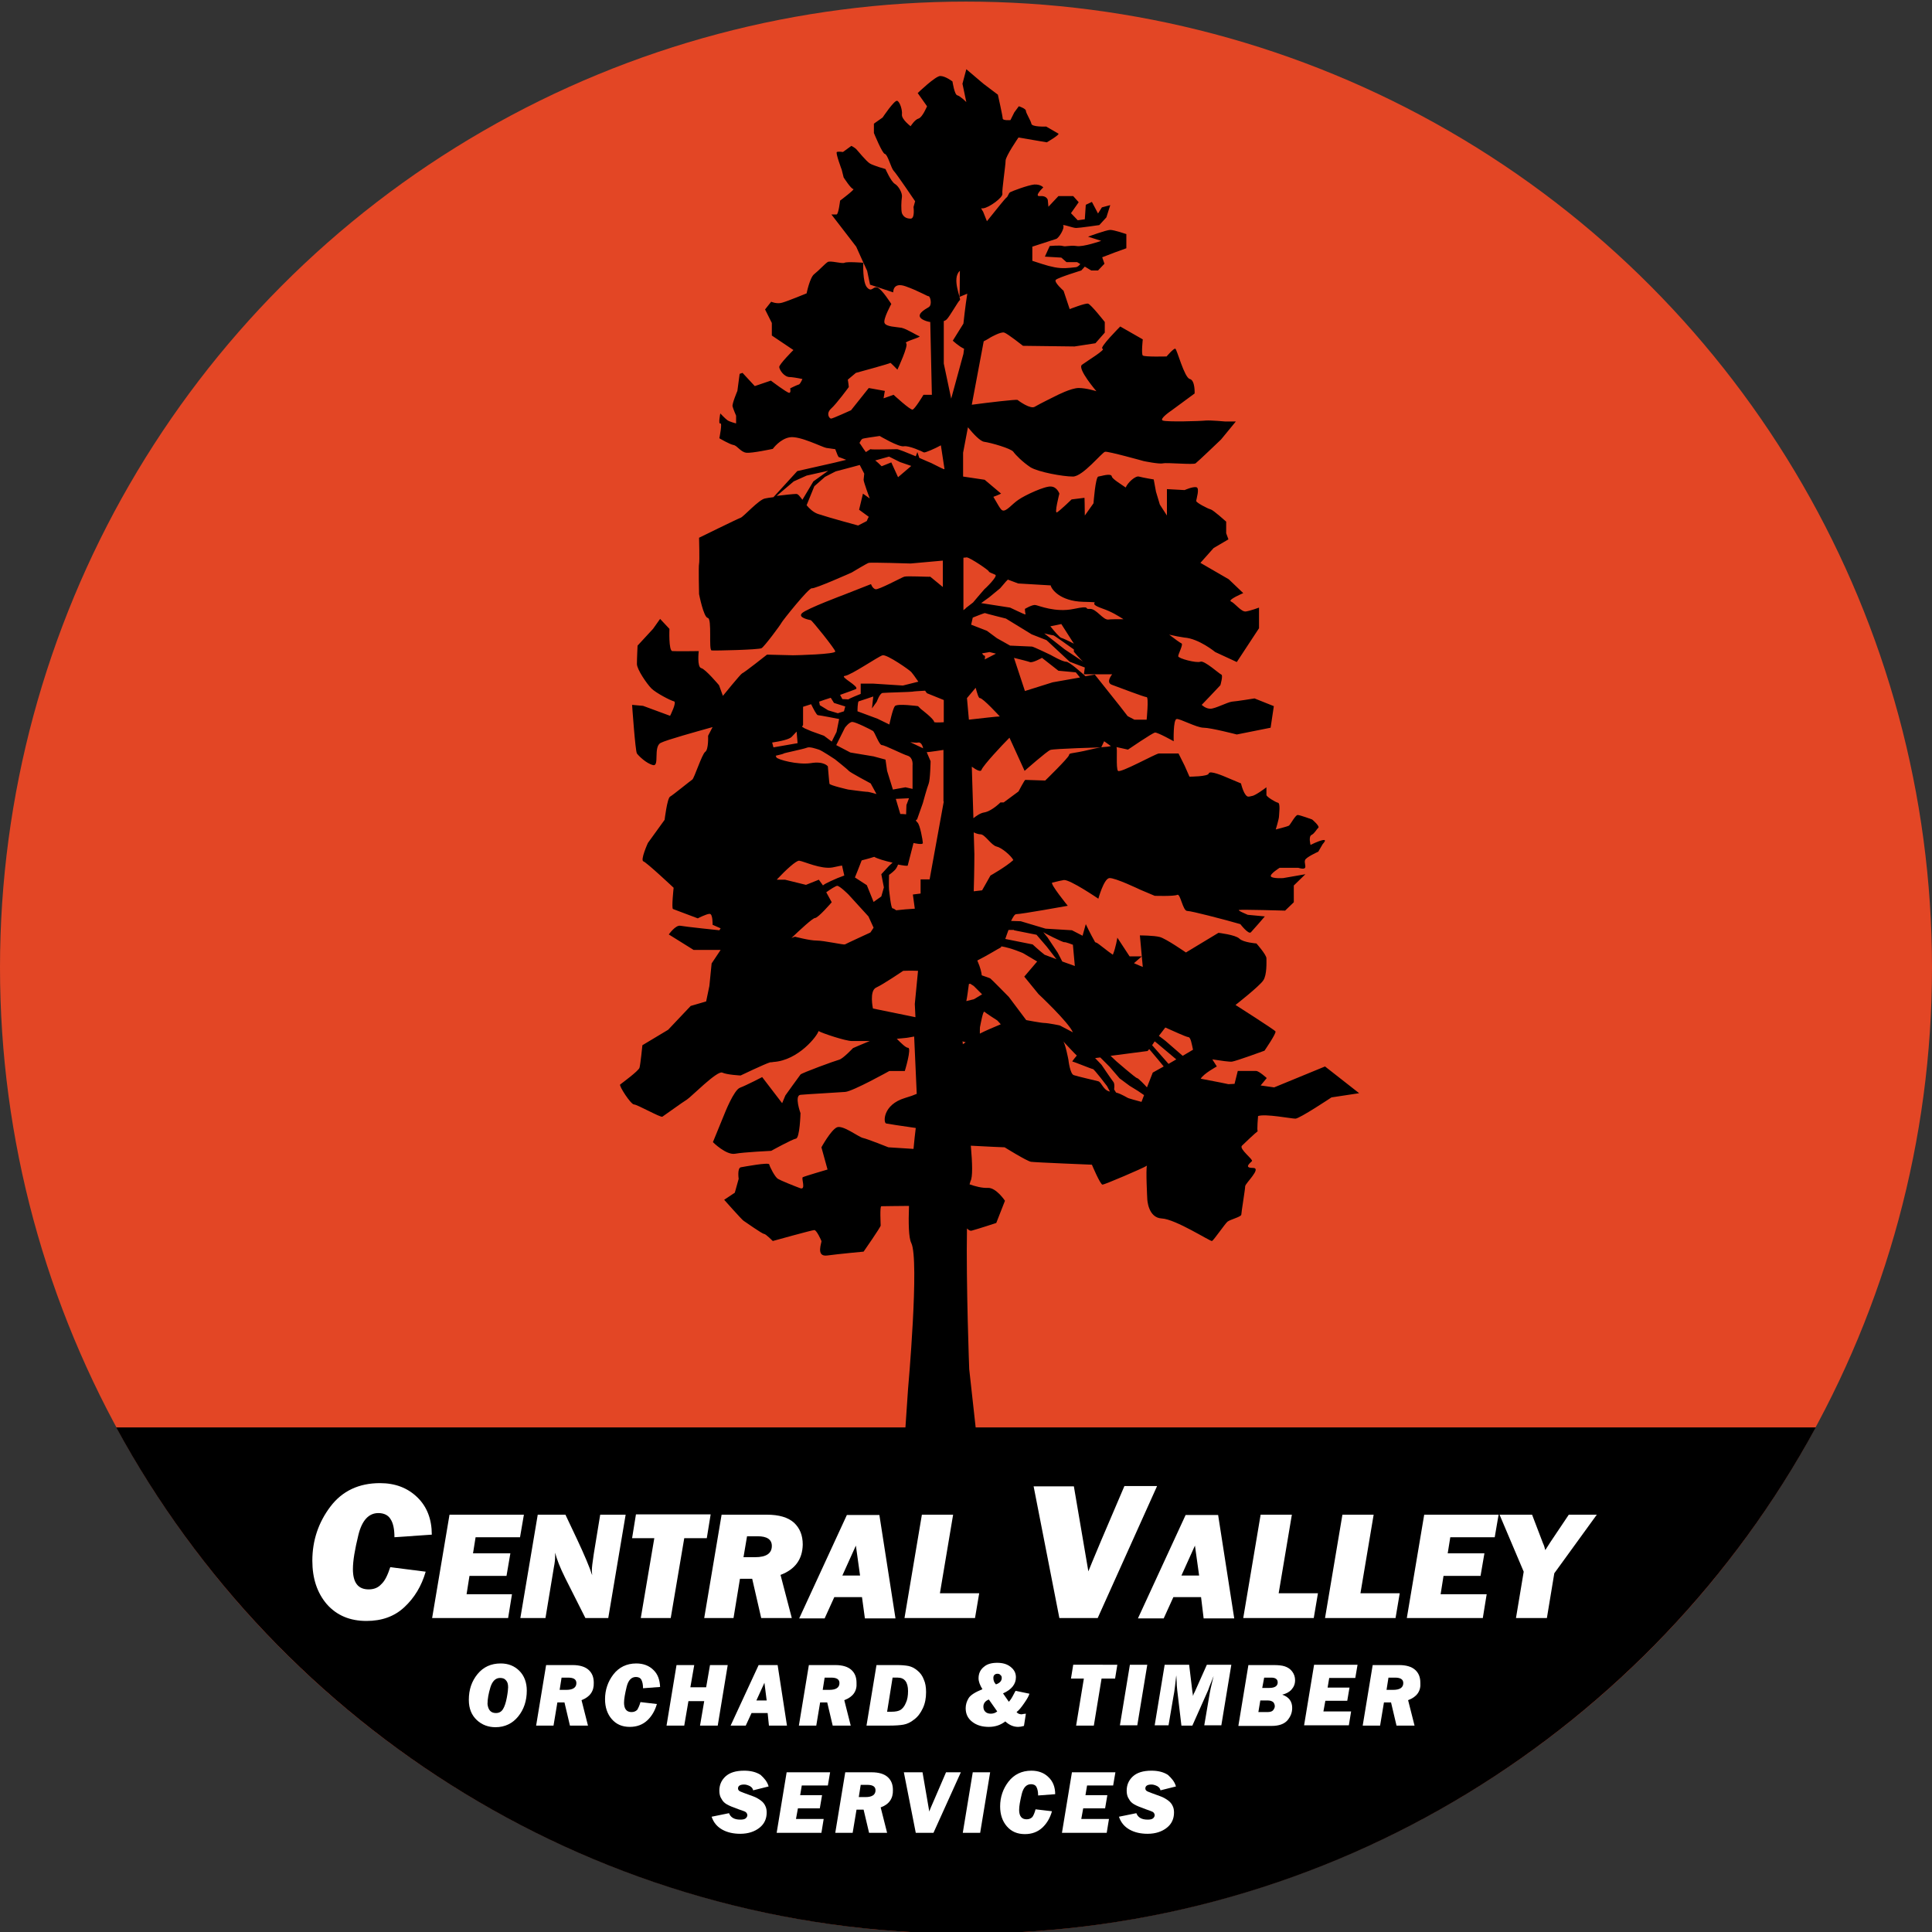 <?xml version="1.0" encoding="UTF-8"?> <svg xmlns="http://www.w3.org/2000/svg" xmlns:xlink="http://www.w3.org/1999/xlink" version="1.1" id="Layer_1" x="0px" y="0px" viewBox="0 0 600 600" style="enable-background:new 0 0 600 600;" xml:space="preserve"><rect x="0" y="0" width="600" height="600" fill="#333333" stroke="none"/> <style type="text/css"> .st0{fill:#E34625;} .st1{fill:#FFFFFF;} </style> <g> <circle class="st0" cx="300" cy="300.5" r="300"></circle> <g> <path class="st0" d="M391.4,350.9C391.4,350.9,391.4,350.9,391.4,350.9C391.5,350.8,391.5,350.8,391.4,350.9z"></path> <path d="M411.5,331.2l-15.8,6.5l-4.2-0.6l1.9-2.3c0,0-2.4-2.2-3.3-2.2c-0.9,0-5.7,0-5.7,0s-0.5,2-1,4c-0.6,0-1.2,0.1-1.9,0.1 l-2.4-0.5l-6.2-1.2c0.9-1.6,5-3.8,5-3.8l-1.4-2.2c2.6,0.4,5.4,0.8,6.1,0.7c1.4-0.2,10.1-3.4,10.1-3.4s3.8-5.5,3.4-6 c-0.3-0.5-12.4-8.2-12.4-8.2s7.4-5.8,8.6-7.6c1.2-1.7,1-5.8,1-6.9s-3.1-4.6-3.1-4.6s-4.1-0.3-5.3-1.5c-1.2-1.2-6.5-1.8-6.5-1.8 l-10.1,6.1c0,0-6.2-4.3-8.1-4.8c-1.9-0.5-6.2-0.5-6.2-0.5l0.9,9.8l-2.6-1.1l-0.1-0.1l2.4-2.1c0,0-1.8,0-3.8,0l-3.8-5.8 c0,0-0.5,3.2-1.4,5.3c-1.4-0.9-4.5-3.5-5-3.7c-0.1,0-0.2-0.1-0.5-0.2c-1.6-2.8-2.9-5.6-2.9-5.6l-1,3.6c-1.7-0.9-3.3-1.7-3.3-1.7 l-8.2-0.5l-7.7-2.3l-3-0.1c0.6-1.2,1.1-2.1,1.6-2.1c1.6,0,16-2.6,16-2.6s-5.7-7-4.8-7.2c1.6-0.4,3-0.7,3.6-0.8 c1.9-0.2,10.7,5.8,10.7,5.8s1.7-6.2,3.4-6.4c1.7-0.2,9.6,3.6,9.6,3.6l4.5,1.9c0,0,6,0.2,7-0.3c1-0.5,1.7,5,3.1,5 s12.2,2.9,12.2,2.9l4.3,1.2c0,0,2.6,3.4,3.3,2.5c0.7-0.8,2.4-2.7,2.4-2.7l1.9-2.2l-5.3-0.5c0,0-3.4-1.4-2.7-1.5 c0.7-0.2,14.3,0.2,14.3,0.2l2.7-2.6V275l3.6-3.5l-6.9,1.2c0,0-3.3,0.2-3.8-0.5c-0.5-0.7,2.7-2.7,2.7-2.7h5.8c0,0,1.7,0.6,2.1,0 c0.3-0.6-0.3-1.6,0-2.4c0.3-0.9,4.1-2.6,4.1-2.6l1.4-2.4c0,0,1.5-1.5,0-1.2c-1.5,0.3-3.8,1.5-3.8,1.5s-0.7-2.6,0.3-3.1 c1-0.5,1.5-1.7,2.1-2.2s-1.9-2.6-1.9-2.6s-3.8-1.4-4.5-1.4c-0.7,0-2.2,2.9-2.7,3.3c-0.5,0.3-4.1,1.2-4.1,1.2s1-3.3,1-4 c0-0.7,0.5-4.1-0.3-4.3c-0.9-0.2-3.6-1.9-3.6-2.4c0-0.5,0-2.4,0-2.4s-3.4,2.6-4.5,2.7c-1,0.2,0.3,0-1,0.2 c-1.4,0.2-2.4-4.1-2.4-4.1l-5-2.1c0,0-4.8-2.1-5-1c-0.2,1-6,1-6,1l-1.5-3.4L366,234c-0.4,0-0.9,0-1.5,0c-5.5,0-3.8,0-4.6,0 c-0.9,0-12,6.2-12.7,5.4c-0.7-0.8-0.1-7.3-0.5-7.4l3.6,0.8c0,0,7.6-5.2,8.4-5.3s5.8,2.7,5.8,2.7s-0.2-6.7,0.9-6.9 c1-0.2,6.2,2.7,8.4,2.7c2.2,0,10.3,2.1,10.3,2.1l10.5-2.1l1-6.7l-6-2.4c0,0-5.5,0.9-7,1c-1.5,0.2-5.2,2.2-6.7,2.2 s-2.7-1.2-2.7-1.2l2.4-2.5l3.4-3.6c0,0,0.9-3.1,0.3-3.3s-5.3-4.5-6.5-4c-1.2,0.5-6.9-1-6.9-1.7c0-0.7,1.7-3.8,1-4 c-0.3-0.1-2-1.3-3.8-2.7c1.7,0.4,3.3,0.7,4.7,0.9c4.5,0.3,9.6,4.5,9.6,4.5l6.7,3.1l6.9-10.5v-6.4c0,0-2.7,1-4.1,1.2 c-1.4,0.2-3.4-2.6-4.6-3.1c-1.2-0.5,3.8-2.6,3.8-2.6l-4.5-4.3l-8.8-5.1l4.1-4.6l4.6-2.7l-0.7-1.9v-3.6c0,0-4-3.6-4.8-3.8 c-0.9-0.2-4.5-2.1-4.5-2.6c0-0.6,1.2-4.1,0-4.3c-1.2-0.2-3.6,0.9-3.6,0.9l-5.5-0.3v8.2l-2.2-3.4l-1.2-4l-0.7-3.8 c0,0-3.1-0.5-4.6-0.9c-1.1-0.3-3.5,1.9-4.1,3.4c-1.6-1.1-4.2-2.7-4.3-3.4c-0.2-1.2-3.3-0.1-4.2,0c-0.9,0.1-1.5,8.3-1.5,8.3 l-2.7,3.8c0-2.7-0.1-5.5-0.1-5.5l-4,0.5c0,0-3.4,3.3-4.5,4c-1,0.7,0.7-5.8,0.7-5.8s-0.7-2.1-2.6-2.2c-1.9-0.2-8.1,2.7-10.1,4.1 c-2.1,1.4-3.8,3.8-5,3.3c-0.6-0.2-1.6-2.2-2.8-4.2c1.4-0.5,2.4-1,2.4-1l-5.1-4.3l-6.7-1v-7.4l1.5-7.9c1.7,2.1,3.8,4.3,5,4.5 c2.2,0.3,8.4,2.1,9.1,3.1c0.7,1,2.9,3.2,5.3,4.8c2.4,1.5,10.1,2.9,13.2,2.9c3.1,0,9.1-7.6,10-7.7c0.9-0.2,12,2.9,12,2.9 s4.8,1,6,0.7c1.2-0.3,9.4,0.5,10.1,0c0.7-0.5,7.9-7.4,7.9-7.4l4.6-5.6h-3.3c0,0-4.3-0.4-6-0.3c-1.7,0.2-12.2,0.5-13.4,0 c-1.2-0.5,2.7-3.1,2.7-3.1l7.2-5.3c0,0,0.2-4.1-1.5-4.5s-4-9.3-4.5-9.4c-0.5-0.2-2.7,2.4-2.7,2.4s-6.9,0.2-7.4-0.3 c-0.5-0.5,0-5,0-5l-7-4c0,0-6.7,6.7-5.5,6.9c1.2,0.2-4.8,3.8-6.4,5c-1.5,1.2,4.5,8.2,4.5,8.2s-3.1-1-5.5-1c-2.4,0-7,2.4-7,2.4 s-5.3,2.6-6.6,3.4c-1.3,0.9-4.9-1.7-5.4-2.1c-0.4-0.2-9,0.8-14.2,1.5l3.7-19.7l0,0c1.2-0.6,2.1-1.2,2.1-1.2s3.3-1.9,4.3-1.5 c1,0.3,5.8,4.1,5.8,4.1l16,0.2l6.5-1l2.9-3.3V100c0,0-4.3-5.5-5.2-5.7c-0.9-0.2-5.7,1.7-5.7,1.7l-1.9-5.7c0,0-3.1-2.7-2.4-3.4 c0.7-0.7,7.9-2.9,7.9-2.9l1.1-1.2l2,1.2h2.1l2-2.1l-0.7-2l3.9-1.5l3.6-1.3v-4.4c0,0-3.8-1.3-5-1.3c-1.2,0-6.9,2.1-6.9,2.1l4.1,1.3 c0,0-5.7,2-7.7,1.6c-2.1-0.3-3.3,0.3-4.2,0c-0.9-0.3-4.1,0-4.1,0l-1.5,3.3l5.1,0.3l1.6,1.4h3.3l1,0.6c-0.4,0.5-0.9,1-1.6,1 c-1.9,0.2-3.8,0.5-6.4,0c-2.6-0.5-4.6-1.3-6.9-2v-4.4c0,0,6.5-2.1,7.4-2.4s2.7-3.4,2.2-4.1c-0.5-0.7,2.9,0.7,4,0.7 c1,0,7.2-0.9,7.2-0.9l2.2-2.4l1.2-3.8l-2.6,0.7l-1.2,1.9l-1.9-3.6l-1.9,0.9l-0.3,4.5l-2.2,0.3l-2.1-2.2l2.4-3.4l-1.7-1.9h-4.6 l-3.1,3.3l-0.2-2.1c0,0-0.3-1.4-2.4-1.2c-2.1,0.2,1-2.7,1-2.7s-0.8-1-2.8-0.9c-2,0.2-7,2.1-7.5,2.4c-0.5,0.3-0.7,1.5-1.2,1.7 c-0.2,0.1-2.9,3.4-6,7.3l-1.2-3c0,0-0.3-0.4-0.6-1c0.2,0,0.5,0,0.6,0c1.9-0.2,6.2-3.4,6-4.5c-0.2-1,1-8.9,1-10.3 c0-1.4,4-7.2,4-7.2l8.8,1.5c0,0,4.1-2.4,3.6-2.7c-0.5-0.3-3.8-2.2-3.8-2.2s-4.5,0.2-4.6-0.9c-0.2-1-1.7-3.3-1.7-4 s-2.2-1.4-2.2-1.4l-1.4,1.9l-1.2,2.4c0,0-2.4,0.2-2.4-0.5s-1.5-7.4-1.5-7.4l-4.5-3.4l-5.3-4.5l-1.2,4.5l1.2,5.7 c0,0-1.9-1.9-2.8-2.1c-0.9-0.2-1.5-4.3-1.5-4.3s-2.2-1.7-3.8-1.7c-1.5,0-7,5.3-7,5.3l2.9,4.1c0,0-1.4,3.4-2.6,3.8 c-1.2,0.3-2.5,2.4-2.5,2.4s-2.8-2.1-2.7-3.6c0.2-1.5-0.7-4.1-1.5-4.3c-0.9-0.2-4.5,5.2-4.5,5.2l-2.7,1.9v2.9c0,0,2.6,6.4,3.4,6.5 c0.9,0.2,1.9,4.3,2.7,5.2c0.9,0.9,6.7,9.5,6.7,9.5l-0.5,1.8c0,0,0.5,3.6-0.9,3.6c-1.5,0-2.3-0.7-2.7-1.7c-0.3-1-0.2-3.8,0-5 c0.2-1.2-1-3.4-2.2-4.1c-1.2-0.7-2.9-4.6-2.9-4.6s-3.6-1-4.8-1.7c-1.2-0.7-3.8-4-4.3-4.5s-1.5-1-1.5-1l-2.6,1.9c0,0-1.4-0.2-1.9,0 c-0.5,0.2,1.5,5.5,1.5,5.5l0.6,2.4c0,0,2.3,3.6,3,3.6c0.7,0-4.1,3.6-4.1,3.6s-0.5,4.3-1.1,4.3c-0.6,0-1.6,0-1.6,0l7.7,10l2.2,4.9 l1.2,2.6l0.9,4.3l7.2,2.4c0,0-0.2-3.3,3.8-1.9c4,1.4,6.7,3.1,7.2,3.1c0.5,0,1.2,2.7,0,3.4c-1.2,0.7-4.3,2.4-1.9,3.8 c0.7,0.4,1.6,0.7,2.4,0.8l0.5,22.6l0,0h-2.6c0,0-2.7,4.5-3.4,4.6c-0.7,0.2-5.9-4.6-5.9-4.6s-1.6,0.6-3.1,1.1 c0.2-1.3,0.4-2.3,0.4-2.3l-5-0.9l-5.5,6.9c0,0-5.7,2.6-6.2,2.6c-0.5,0-1.7-1.5,0-3.1c1.7-1.5,5.5-6.7,5.5-6.7s-0.1-1.2-0.3-2.3 l2.5-2.1c0,0,10.7-2.9,10.7-3.1s2.2,2.1,2.2,2.1s3.6-7.7,2.7-8.2c-0.9-0.5,5-1.9,4.1-2.2c-0.9-0.3-3.8-2.2-5.5-2.6 c-1.7-0.3-4.8-0.3-5.3-1.5c-0.5-1.2,2.1-5.9,2.1-5.9s-2.9-4.6-4.3-5.1c-1.4-0.5-1.7,1.6-3.2,0c-1.5-1.6-1.2-7.7-1.2-7.7 c0,0-5-0.4-5.8,0c-0.9,0.4-4.5-0.8-5.3-0.2c-0.9,0.6-2.7,2.6-4.1,3.7c-1.4,1-2.4,6-2.4,6s-5.8,2.4-7.6,2.9 c-1.7,0.5-3.4-0.3-3.4-0.3l-1.9,2.4l2.1,4.2v3.9l6.7,4.5c0,0-4.5,4.5-4.4,5.3c0.1,0.9,1.5,3.1,3.3,3.1c0.5,0,2,0.2,3.9,0.6 c-0.4,0.9-0.8,1.6-1.1,1.7c-0.7,0.2-2.7,1.2-2.7,1.2s0.3,1.4-0.3,1.4c-0.7,0-5.7-3.8-5.7-3.8l-5,1.7l-3.8-4.1l-0.9,0.3l-0.7,5.3 c0,0-1.7,4-1.5,4.8s1.1,2.9,1.1,2.9v2.4c0,0-2-0.5-2.7-1c-0.7-0.5-2.2-2.1-2.2-2.1s-0.7,3.4,0,3.1c0.7-0.3-0.3,4.6-0.3,4.6 s3.2,1.9,4.4,2.1c1.2,0.2,2.2,2.2,4,2.4c1.7,0.2,8.2-1.2,8.2-1.2s2.2-3.1,5.3-3.6c3.1-0.5,10.1,3.1,11.3,3.3 c0.8,0.1,2,0.3,2.8,0.4c0.5,1.3,0.9,2.5,1.2,2.5c0.2,0,1.1,0.4,2.2,0.8l-3.7,0.9l-11.5,2.6l-7.4,8.1c-1.1,0.1-2,0.3-2.6,0.4 c-1.9,0.3-6.7,5.7-7.6,6c-0.9,0.3-12.9,6.2-12.9,6.2s0.2,7.4,0,8.1c-0.2,0.7,0,9.4,0,9.4s1.4,7.2,2.7,7.4c1.4,0.2,0.2,10,1.2,10.1 s14.6-0.2,15.5-0.7c0.9-0.5,6-7.4,6.2-7.9s8.4-10.8,9.4-10.7c1,0.2,12.4-4.9,12.4-4.9s4.8-2.9,5.3-3c0.5-0.2,13,0.2,13,0.2 s5.3-0.5,10-0.9v6.1v2.1c-1.9-1.6-3.7-3-3.9-3.2c-0.5,0.1-7.3-0.3-8.1,0c-0.9,0.3-7.9,4.1-8.9,3.9c-1-0.3-1.4-1.6-1.4-1.6 l-8.4,3.3c0,0-11.5,4.3-13,5.7c-1.5,1.4,2.2,2.1,2.7,2.2c0.5,0.2,7.4,8.8,7.6,9.7c0.2,0.9-12.2,1.2-13.1,1.2s-8.1-0.2-8.1-0.2 s-7.2,5.7-7.7,5.8c-0.5,0.2-6,7-6,7l-1.2-3.3c0,0-4.2-5-5.5-5.3c-1.4-0.3-0.8-5.3-0.8-5.3s-7,0.1-8.2,0c-1.2-0.1-0.9-6.9-0.9-6.9 l-2.9-3.1l-2.2,3.1l-4.8,5.2c0,0-0.2,4-0.2,5.7c0,1.7,3.1,6.2,4.5,7.6c1.4,1.4,6,3.8,7,4s-1.2,4.5-1.2,4.5l-8.4-3.1l-3.4-0.3 c0,0,1,14.4,1.5,15.1c0.5,0.7,2.9,3.1,5,3.6c2.1,0.5,0-5.7,2.4-6.9c1.7-0.9,11.1-3.5,16.1-4.9c-0.7,1.4-1.4,2.7-1.4,2.7 s0.2,4.3-0.9,5c-1,0.7-3.4,8.2-4,8.6c-0.5,0.3-6,4.8-6.9,5.3c-0.9,0.5-1.7,7.2-1.7,7.2l-5.2,7.2c0,0-2.4,5.3-1.4,5.7 c1,0.3,9.4,8.2,9.4,8.2s-0.7,6.4-0.2,6.6c0.5,0.2,7.7,2.9,7.7,2.9s2.7-1.4,3.7-1.4s0.9,3.4,0.9,3.4s1.1,0.5,2.5,1.1l-0.4,0.6 c0,0-10.6-1.1-12.1-1.4c-1.5-0.3-3.6,2.7-3.6,2.7l7.7,4.8h8.4l-2.8,4.2l-0.7,7l-1,4.8l-4.8,1.4l-7,7.4l-8,4.8c0,0-0.6,6-0.9,7 c-0.3,1-5.5,4.8-6,5.2c-0.5,0.3,3.3,6.2,4.3,6.2c1,0,8.2,4.1,8.8,3.8c0.5-0.3,6.4-4.6,7.6-5.3c1.2-0.7,9.4-9.1,11-8.4 c1.5,0.7,5.7,0.9,5.7,0.9s7.5-3.6,9.2-4.1c0.3,0,0.6,0,1-0.1c7.8-0.5,13.7-8.2,14-9.6c1.2,0.7,8.4,3.1,10.4,3.1c1.6,0,4,0,5.5,0 c-2.7,1.1-5.2,2.2-5.2,2.2s-3.1,3.3-4.3,3.6c-1.2,0.3-11.6,4.1-12,4.6s-4.7,6.5-4.7,6.5l-1,2.4l-6.2-8.1c0,0-5,2.6-6.9,3.3 c-1.9,0.7-4.8,8.1-4.8,8.1l-3.6,8.8c0,0,4.1,4.1,6.9,3.6c2.7-0.5,11.2-0.9,11.2-0.9s6.5-3.6,7.7-3.8s1.4-7.9,1.4-7.9s-2-5.5,0-5.7 s11.5-0.7,13.9-0.9c2.4-0.2,13.7-6.5,13.7-6.5h4.8c0,0,2.2-7.2,1-7.2c-0.7,0-2.2-1.5-3.5-2.8c1.5-0.1,2.8-0.3,3.1-0.3 c0.2,0,1.1-0.2,2.3-0.4l0.8,17.8c-0.9,0.4-2,0.8-3.7,1.3c-6.9,2.1-6.7,7.7-5.8,7.9c0.4,0.1,4.9,0.8,9.2,1.4 c-0.2,1.8-0.5,4-0.7,6.5l-7.8-0.5c0,0-6.5-2.6-7.9-2.9c-1.4-0.3-6.2-4.1-8.1-3.3c-1.9,0.9-4.8,6.2-4.8,6.2l1.9,6.9 c0,0-7.2,2.1-7.7,2.4c-0.5,0.3,1.1,4.1-0.8,3.4s-6.1-2.4-6.9-2.9c-0.9-0.5-2.6-3.8-2.7-4.5c-0.2-0.7-7.6,0.7-8.8,0.9 c-1.2,0.2-0.7,3.6-0.7,3.6l-1.2,4.3l-3.3,2.2c0,0,5.5,6.2,6,6.5c0.5,0.3,5.8,4.1,6.4,4.1c0.5,0,2.7,2.2,2.7,2.2s12.2-3.4,12.9-3.4 s2.1,3.1,2.2,3.4c0.2,0.3-1.9,5,1.8,4.5c3.7-0.5,11.3-1.2,11.3-1.2s5.3-7.6,5.3-8.1s-0.3-6,0.2-6c0.4,0,6.1-0.1,8.6-0.1 c-0.2,5.4-0.1,9.9,0.7,11.5c2.6,5.2-1,45.4-1,45.4l-2.1,30.9l13.9,4.1l11.3-4.1l-4.1-37.1c0,0-1-26.3-0.7-43.7 c0.5,0.5,1,0.8,1.4,0.7c1.9-0.5,7.7-2.4,7.7-2.4l2.7-6.9c0,0-2.7-4.1-5.3-4c-1.8,0.1-4-0.5-5.7-1.1c0.1-0.4,0.2-0.7,0.3-1 c0.7-1.2,0.6-5.4,0.1-11c5.2,0.3,10.5,0.5,10.5,0.5s6.9,4.3,8.2,4.5c1.4,0.2,18.9,0.9,18.9,0.9s2.6,6.2,3.3,6.2 c0.6,0,12.6-5.1,13.8-5.9c-0.4,1.1,0.1,10.4,0.1,10.4s0.2,5.8,4.5,6c4.3,0.2,15.1,7.2,15.6,7c0.5-0.2,4-5.3,4.8-6 c0.9-0.7,4.3-1.5,4.3-2.2c0-0.7,1.2-7.9,1.2-8.8c0-0.9,5.3-5.7,2.4-5.7c-2.9,0-0.9-1.5-0.3-2.1c0.5-0.5-4.1-3.8-3.1-4.8 c0.9-0.9,4.2-4,4.9-4.5c-0.3-0.2,0.1-4.7,0.1-4.7c2.2-0.8,10.3,0.8,11.6,0.8c1.3,0,11.2-6.6,11.2-6.6l8.6-1.3L411.5,331.2z M262.4,209.9c1.9-0.2,10.3-6,11.7-6.4c1.4-0.3,8.4,4.6,8.9,5.2c0.2,0.2,1.2,1.5,2.2,3l-4.8,1.2l-9.3-0.6h-3.8v3.2 c0,0-3.8,1.5-3.8,1.7c-0.4,0-1.9-0.1-1.9-0.1l-0.7-1.3c2.5-0.9,4.5-1.6,4.9-1.8C267.1,213.2,260.5,210.1,262.4,209.9z M283.4,237.7v7.3l-2.2-0.5l-3.9,0.7l-1.8-5.8l-0.5-3.5l-3.7-1l-7.2-1.2l-4.4-2.3l2.7-5.4c0,0,1.3-1.8,2.3-1.8 c1,0,5.8,2.4,6.4,2.8c0.6,0.4,1.9,4.4,2.8,4.4c0.9,0,6.3,2.8,8,3.3C283.7,235.3,283.4,237.7,283.4,237.7z M282.7,230.5 c1.1,0.1,2,0.2,2.4,0.1c0.9-0.2,1.4,0.9,1.6,1.8L282.7,230.5z M282.3,247.9l-0.8,2.1l-0.1,2.9c-0.5-0.1-1.1-0.1-1.8-0.1l-1.4-4.7 L282.3,247.9z M274.5,275.6l-0.8,2.8l-2.4,1.7l-2.1-5.2l-3.7-2.4c0,0,1.4-3.4,2.1-5.3c1.6-0.4,3-0.8,3.9-1.1 c0.8,0.5,3.3,1.3,5.7,1.8v0l-1.1,1l-2.4,2.6L274.5,275.6z M258,216.7l1,1.6l3.5,1.1l-0.4,1.5l-1.9,0.6l-3-0.9l-2.6-1.6l-0.2-1.1 C255.5,217.5,256.7,217.1,258,216.7z M249.4,225.2v-5.7c0,0,1-0.3,2.5-0.8c0.7,1.4,1.7,3.4,2.1,3.4c0.5,0,6.6,1.2,6.6,1.2l-0.8,4 l-1.5,3l-2.4-1.8l-3.9-1.4l-2.1-0.9l-0.8-0.5C249.2,225.4,249.4,225.2,249.4,225.2z M239.8,329.2c0.1,0,0.1,0,0.1,0 C240,329.1,239.9,329.2,239.8,329.2z M240.2,232.1c-0.1-0.5-0.3-1-0.4-1.5c2.7-0.4,5.4-1,6.1-1.8c0.5-0.5,1-1.1,1.5-1.6l0.3,3.6 L240.2,232.1z M241.1,235.2c0-0.1-0.1-0.3-0.2-0.5c1.3-0.3,2.5-0.6,2.5-0.7c-0.1-0.1,6.3-1.4,7.2-1.8c0.9-0.4,3,0.4,3.7,0.6 c0.8,0.2,5,3,5,3s3.9,3.1,4.3,3.6c0.4,0.5,6.8,3.9,6.8,3.9l1.8,3.3c0,0-2.6-0.8-3.1-0.7c-0.5,0-5.7-0.7-5.7-0.7s-5.7-1.3-5.8-1.8 s-0.5-5.4-0.5-5.4s-1.2-1.7-5.3-1C247.7,237.6,241.5,235.9,241.1,235.2z M241.3,273.1c2.8-3,6-5.9,6.9-5.8 c1.5,0.2,6.7,2.7,10.3,2.1c0.7-0.1,1.7-0.4,3-0.6l0.7,3.1l-2.1,0.8c0,0-4.3,1.8-4.5,2.3l-1.3-1.8l-4,1.6l-6.5-1.6H241.3z M270.3,289.6c0,0-7.6,3.5-7.9,3.7c-0.3,0.2-6.5-1.2-8.8-1.2c-2.2,0-6.7-1.2-6.7-1.2s-0.4,0.1-1.1,0.4c2.5-2.4,6.6-6.2,7.3-6.2 c1,0,5.2-4.9,5.2-4.9l-1.7-3.1c1.4-1,3-2,3.4-2c0.8,0,3.5,2.7,3.5,2.7l6.2,6.8c0,0,0.9,2,1.6,3.5 C270.8,288.9,270.3,289.6,270.3,289.6z M284.1,311.8l0.2,4.1l-13.2-2.7c0,0-1.2-5.5,1-6.5c2.2-1,8.4-5.2,8.4-5.2s2.5-0.1,4.6,0 L284.1,311.8z M293.1,248.9l-4.4,24.2h-2.8v4.4l-2.4,0.3l0.6,4.4c-1.9,0.1-4,0.3-5.8,0.5c-0.5-0.4-0.9-0.6-1.1-0.6 c-0.5,0.1-1-5.1-1.1-5.8c-0.1-0.8,0-4.6,0-4.6s0.9-0.6,1.8-1.5c0.3-0.3,0.7-0.9,1-1.7c1.6,0.3,2.9,0.5,3,0.3c0.2-0.7,1.8-7,1.8-7 s2.9,0.7,2.9,0c0-0.7-0.9-5.8-1.7-6.4c-0.2-0.1-0.3-0.4-0.5-0.7l0.4-0.2l1.8-5.1c0,0,1.3-4.8,1.8-6c0.5-1.2,0.6-7,0.6-7l-1.2-2.8 c1.4-0.1,3.7-0.5,5.2-0.7V248.9z M293.1,224.3c-1.8,0.1-3,0.1-3-0.1c0-0.9-4.1-4-4.1-4l-0.9-0.9c0,0-6.5-0.9-7.2,0 c-0.7,0.9-1.7,5.7-1.7,5.7l-3.7-1.8l-6.2-2.3c0,0,0-3,0.4-3.1c0.4-0.1,4.5-1.5,4.5-1.5l-0.4,3.7l1.5-2.1c0,0,0.9-2.6,1.8-2.7 c0.9-0.1,8.9-0.3,9.3-0.4c0.2-0.1,2.3-0.2,3.9-0.3c0.3,0.5,0.6,0.8,0.6,0.8l5.2,2.1V224.3z M361.9,319.1c2.1,0.9,6.3,2.9,7.2,3 c0.7,0.1,1,2.1,1.4,3.9l-3.2,1.9l-5.3-4.6c0,0-1-0.8-2.1-1.6L361.9,319.1z M358.6,323.4l1,0.8l5.7,4.8c0,0,0,0,0,0l-2.4,1.4 l-5.1-5.8L358.6,323.4z M356.4,326.4l0.5-0.6l2.1,2.5c0,0,1.2,1.4,2.4,2.9l-3.4,1.9l-1.8,4.6c-0.6-0.7-2.7-2.9-3.1-2.9 c-0.4,0-6.4-5.2-6.4-5.2l-1.8-1.7L356.4,326.4z M330.5,292.6c0.4-0.1,2.7,0.8,2.7,0.8l0.6,6.6l-3.9-1.4l-1.4-2.7l-3.2-4.8 l-1.3-1.6C324,289.6,330.1,292.7,330.5,292.6z M314.9,288.9l7,1.4l3.1,3.6l3.1,4l-3.7-1.4c-1.9-1.5-3.7-3.2-3.7-3.2l-8.5-1.7 c0.3-0.8,0.6-1.8,1-2.8H314.9z M307.6,271.9l-2.6,4.6l-2.6,0.3c0.2-6.6,0.2-11.5,0.2-11.5l-0.2-6.8c0.8,0.4,1.6,0.6,2.1,0.6 c1.4,0,3.3,3.4,5,3.8c1.5,0.3,4.5,2.8,5.2,4.2C312.4,269.2,307.6,271.9,307.6,271.9z M338.5,232.8c-5.8,1.4-6.4,0.9-6.5,1.7 c-0.2,0.9-7.4,7.9-7.4,7.9s-6-0.2-6.2-0.2s-2.1,3.6-2.1,3.6l-4.6,3.4h-1c0,0-2.7,2.7-5,3.1c-1.3,0.2-2.5,1.1-3.4,1.8l-0.5-16 c1.5,1.1,2.8,1.7,3,1c0.6-1.5,6.4-7.7,8.7-10l4.7,10.3c0,0,6.9-6.1,8-6.5c1.1-0.4,15.8-0.8,15.8-0.8l0.9-1.9l2.1,1.5 C342.9,232.2,343.5,231.6,338.5,232.8z M305.7,203.6c-0.2,0-0.4-0.2-0.7-0.7c1.3-0.2,2.3-0.4,2.3-0.4l2,0.5l-3.5,1.8 C306,204,305.9,203.5,305.7,203.6z M310.5,222.5c-0.9,0-5.1,0.5-9.6,1l-0.6-6.7l2.7-3.2c0.5,1.8,0.9,3.2,1.3,3.2 C305.2,216.7,310.5,222.5,310.5,222.5z M314.9,204.3c2,0.5,4.4,1.1,4.9,1.3c0.8,0.4,3.8-1.3,3.8-1.3l5.1,4l5.4,0.5 c0,0,0.6,0.7,1.3,1.6l-8.5,1.5l-8.6,2.7L314.9,204.3z M356.1,216.5c0.7,0,0,7,0,7h-3.8c0,0-1-0.5-2.1-1.1l-2.4-3.1l-7.8-9.8 l-2.9,0.5c-1.1-1-5-4.5-6-4.5c-1.2,0-4.8-2.1-4.8-2.1s-5.4-2.6-5.8-2.6c-0.4,0-6.8-0.3-6.8-0.3l-4.1-2.3l-3.1-2.3l-4.9-1.9 l0.5-2.2c0,0,3.7-1.5,3.8-1.4c0.1,0.1,6.5,1.7,6.5,1.7l8,4.9l4.6,1.8l7.2,6.7l4.7,1.8c-0.1,1-0.3,2.1-0.3,2.1h3.4h5.4 c0,0-2.2,2.6,0,3.3C347.6,213.5,355.4,216.5,356.1,216.5z M327.1,197.3c0.3,0,3.8,2.6,6.4,4.4v0.7c0,0,2.1,2.5,2.9,3.1l-5.7-3.8 l-6.4-5C324.3,196.7,326.7,197.3,327.1,197.3z M326.2,194.5c1.6-0.3,3.4-0.7,3.4-0.7l3.9,6.1c-1.9-1-3.7-1.8-3.9-1.8 C329.1,198,327.4,196,326.2,194.5z M312.4,180.6l0.6-0.6c1.8,0.7,3.2,1.2,3.2,1.2l10.1,0.6c0.2,1.1,2.8,4.9,10.1,5.1 c7.4,0.2,0,0,6,2.1c2.9,1,4.9,2.3,6.5,3.3c-2.1,0-4,0-4.6,0.1c-1.7,0.3-3.8-3.4-5.8-3.3c-2.1,0.2,0.7-1.2-5,0 c-5.7,1.2-10.8-1-11.9-1.2c-1-0.2-3.3,1.2-3.3,1.2s0,0.9,0.2,1.7c-0.1,0-0.2,0-0.2,0c-0.2,0-4.6-2.1-4.6-2.1l-9-1.4 c0,0,2.4-1.7,2.5-1.8c0.1-0.1,3.4-2.8,3.4-2.8L312.4,180.6z M247.3,153.4c-0.9,0-3.7,0.3-6.1,0.6l5.3-4.5l4-1.8l6.7-1.5l-4.6,3.3 l-3.4,5.7C248.4,154.2,247.9,153.4,247.3,153.4z M269.8,160.5c-0.4,0.7-0.6,1.3-0.6,1.3l-2.7,1.4c0,0-8.9-2.4-12.5-3.6 c-1.4-0.5-2.6-1.6-3.5-2.7l2.4-5.9l3.3-2.9l3.3-1.7l5.3-1.4l2.2-0.6l1.4,2.7c-0.1,0.9-0.2,1.7-0.2,1.9c0,0.7,1.9,5.8,1.9,5.8 l-2.1-1.5l-1.2,5L269.8,160.5z M278.9,148.2l-2.1-4.6l-3,1.2c-0.6-0.6-1.3-1.3-2-1.8l4.3-1.2l3.4,1.7l3.5,1.2L278.9,148.2z M293.1,145.7l-0.9-0.4l-3-1.5c0,0-1.7-0.7-3.7-1.6l-0.6-1.8l-0.5,1.3c-2.6-1.1-5.4-2.2-5.8-2.2c-0.9,0-8.2,0.2-8.2,0 c0-0.1-0.7,0.4-1.5,0.9c-1-1.3-1.9-2.9-2-2.8c0.3-0.6,0.6-1.1,0.9-1.3c0.4-0.2,3.3-0.6,5.4-0.9c0,0,5.9,3.5,7.5,3.2 c1.5-0.3,5.7,1.6,6.2,1.9c0.3,0.2,3.5-1.2,5.3-2.2l1.1,7.2V145.7z M293.1,112.9v-8.8v-4.4c0.4-0.1,0.7-0.3,0.9-0.5 c1-1,3.6-5.7,4.1-6c0.5-0.3-2.7-6.7,0-9.1c0,0,0,0,0,0c0,3.5-0.1,8.1-0.1,8.1l2.4-1c-0.6,3.6-1.2,9.3-1.2,9.3l-3.3,5.3 c0,0,1.9,1.8,3.5,2.5l-0.2,1.6l-3.8,13.9L293.1,112.9z M299,324.3c0-0.3,0-0.6-0.1-0.9c0.3,0.1,0.6,0.2,1,0.3 C299.6,323.9,299.3,324.1,299,324.3z M299.2,189.5V184v-10.8c0.5,0,0.9-0.1,1-0.1c1,0,7.2,4.2,6.9,4.4c-0.1,0.1,0.8,0.5,2,1 c0,0,0,0,0,0c0.9,0.4-3.1,4.3-3.4,4.5c-0.3,0.3-3.5,4.1-3.5,4.1l-2.2,1.7C300,188.9,299.7,189.1,299.2,189.5z M300.1,310.9 c0.3-1.4,0.5-3.2,0.8-5.3c0.1,0,0.2-0.1,0.4-0.1l1.1,0.7l2.6,2.6l-2.5,1.5L300.1,310.9z M304.3,321c0-1.2,0-2.1,0.1-2.3 c0.1-0.5,0.9-4.9,1.3-4.5c0.4,0.4,4,2.7,4,2.7s0.5,0.5,1.1,1.2C308.6,319,305.6,320.3,304.3,321z M324.4,317.7 c-1,0-5.7-0.9-5.7-0.9l-5.4-7.2c0,0-5.3-5.4-5.7-5.7c-0.1-0.1-1.2-0.5-2.7-1c-0.1-0.9-0.4-2.3-1.3-4.4c0-0.1-0.1-0.1-0.1-0.2 c3.2-1.6,6.7-3.8,7.2-4c0.1,0,0.2-0.2,0.3-0.4c3.1,0.5,6.7,2.1,6.7,2.1l4.4,2.6l-4,4.7l4.4,5.4c0,0,9.3,8.7,10.7,11.9l-4-2.1 C329.5,318.5,325.4,317.7,324.4,317.7z M341.1,335.8c-1.2-0.3-6.4-1.5-7.6-1.9c-1.2-0.3-1.7-4.8-1.7-4.8s-1-5.3-1.7-5.8 c0,0,4.2,4.5,4.3,4.5c0.1,0-1.7,1.9-1.3,1.9c0.4,0,5.9,2.3,6.3,2.3s4.4,5.3,4.4,5.3l0.9,1.7C342.6,338.6,342.2,336.2,341.1,335.8z M346.6,339.3c-0.4-0.6-0.6-1-0.6-1s0.3-1.8-0.3-2.4c-0.5-0.6-3.6-5.2-3.6-5.2l-2-2.1l1.6-0.2l2.9,2.9l3.1,3.6l3.1,2.3l2.6,1.6 l1.9,1.3l-0.8,2.1c-1.6-0.4-3.6-1-3.9-1.1C350.1,341,348.5,339.8,346.6,339.3z"></path> </g> <path d="M563.9,443.3H36.1C86.9,536.9,186,600.5,300,600.5S513.1,536.9,563.9,443.3z"></path> <g> <path class="st1" d="M121.2,486.7l11,1.4c-1.3,4.5-3.5,8.1-6.6,11c-3.1,2.9-7,4.3-11.8,4.3c-5.1,0-9.2-1.7-12.3-5.2 c-3-3.5-4.5-8-4.5-13.5c0-6.3,1.9-11.9,5.6-16.8c3.7-4.9,8.9-7.3,15.4-7.3c4.8,0,8.6,1.5,11.6,4.4c3,2.9,4.5,6.8,4.5,11.6 l-11.6,0.8c0-2.5-0.4-4.4-1.2-5.6c-0.7-1.2-2-1.9-3.8-1.9c-3,0-5.1,2.3-6.2,6.8c-1.1,4.5-1.7,8-1.7,10.6c0,4.2,1.6,6.3,4.9,6.3 c1.6,0,2.9-0.5,3.9-1.6C119.6,490.9,120.4,489.1,121.2,486.7z"></path> <path class="st1" d="M159,495.1l-1.2,7.4h-23.6l5.4-32.1h23.1l-1.2,7h-13.8l-0.8,5h11.6l-1.2,7h-11.5l-0.9,5.7H159z"></path> <path class="st1" d="M194.3,470.4l-5.4,32.1h-7.1l-6.2-12.3c-1.7-3.4-2.7-6-3.2-8c0,0.5,0,0.8,0,1.1c0,0.9-0.1,2-0.4,3.5 l-2.6,15.7h-7.8l5.4-32.1h8.6l3.5,7.4c2.4,5.1,4,8.9,4.8,11.4c0-0.6-0.1-1.1-0.1-1.4c0-0.9,0.2-2.6,0.6-5.2l2-12.2H194.3z"></path> <path class="st1" d="M212.5,477.7l-4.2,24.8h-9.3l4.2-24.8h-6.9l1.2-7.4h23.2l-1.2,7.4H212.5z"></path> <path class="st1" d="M242.4,489.1l3.5,13.4h-9.5l-2.8-12.2h-3.8l-2,12.2h-9.1l5.4-32.1h14c3.8,0,6.6,0.8,8.5,2.5 c1.8,1.7,2.7,3.9,2.7,6.8C249.2,484.3,246.9,487.4,242.4,489.1z M230.9,483.6h3.6c3.5,0,5.2-1.2,5.2-3.5c0-2-1.5-3-4.4-3H232 L230.9,483.6z"></path> <path class="st1" d="M267.7,496h-8.6l-3,6.6h-7.9l14.8-32.1h10.1l5,32.1h-9.5L267.7,496z M267.1,489.3l-1.3-9.3l-4.2,9.3H267.1z"></path> <path class="st1" d="M304.1,494.8l-1.3,7.7h-21.9l5.4-32.1h9.7l-4.1,24.4H304.1z"></path> <path class="st1" d="M359.3,461.6l-18.4,40.9h-11.9l-8-40.9h12.5l4.5,26.4c0.3-0.8,1.6-3.9,3.9-9.4l7.3-17.1H359.3z"></path> <path class="st1" d="M373,496h-8.6l-3,6.6h-8l14.8-32.1h10.1l5,32.1h-9.5L373,496z M372.4,489.3l-1.3-9.3l-4.2,9.3H372.4z"></path> <path class="st1" d="M409.3,494.8l-1.3,7.7h-21.9l5.4-32.1h9.7l-4.1,24.4H409.3z"></path> <path class="st1" d="M434.7,494.8l-1.3,7.7h-21.9l5.4-32.1h9.7l-4.1,24.4H434.7z"></path> <path class="st1" d="M461.7,495.1l-1.2,7.4h-23.6l5.4-32.1h23.1l-1.2,7h-13.8l-0.8,5H461l-1.2,7h-11.5l-0.9,5.7H461.7z"></path> <path class="st1" d="M495.9,470.4l-13.2,18.2l-2.3,13.9h-9.6l2.4-14.4l-7.5-17.7h10.1l3.4,8.9c0.3,0.6,0.5,1.3,0.7,2.1l1.6-2.5 l5.7-8.5H495.9z"></path> <path class="st1" d="M153.9,536.4c-2.2,0-4.2-0.7-5.8-2.2c-1.6-1.5-2.5-3.5-2.5-6.3c0-3.2,0.9-5.8,2.7-8c1.8-2.2,4.2-3.3,7.2-3.3 c2.4,0,4.3,0.8,5.8,2.3c1.5,1.5,2.3,3.6,2.3,6.1c0,3.2-0.9,5.9-2.7,8.1C159.2,535.2,156.8,536.4,153.9,536.4z M154,532 c1,0,1.7-0.4,2.2-1.2c0.5-0.8,0.9-2,1.2-3.6c0.3-1.6,0.4-2.7,0.4-3.2c0-1-0.2-1.7-0.7-2.2c-0.4-0.5-1-0.7-1.8-0.7 c-1.4,0-2.4,1-3,2.9c-0.6,2-0.9,3.7-0.9,5.2C151.6,531,152.4,532,154,532z"></path> <path class="st1" d="M180.6,528l2,7.9H177l-1.7-7.2h-2.2l-1.2,7.2h-5.4l3.1-18.8h8.2c2.2,0,3.9,0.5,5,1.5c1.1,1,1.6,2.3,1.6,4 C184.5,525.2,183.2,527,180.6,528z M173.8,524.8h2.1c2,0,3.1-0.7,3.1-2.1c0-1.2-0.9-1.7-2.6-1.7h-2L173.8,524.8z"></path> <path class="st1" d="M198.9,528.6l5.1,0.6c-0.6,2.1-1.6,3.8-3,5.1c-1.4,1.3-3.2,2-5.4,2c-2.4,0-4.2-0.8-5.6-2.4s-2.1-3.7-2.1-6.2 c0-2.9,0.9-5.5,2.6-7.7c1.7-2.2,4.1-3.4,7.1-3.4c2.2,0,4,0.7,5.3,2c1.4,1.3,2,3.1,2.1,5.3l-5.3,0.4c0-1.2-0.2-2-0.5-2.6 c-0.3-0.6-0.9-0.9-1.7-0.9c-1.4,0-2.4,1-2.9,3.1c-0.5,2.1-0.8,3.7-0.8,4.9c0,1.9,0.8,2.9,2.3,2.9c0.7,0,1.3-0.2,1.8-0.7 C198.2,530.5,198.6,529.7,198.9,528.6z"></path> <path class="st1" d="M218.7,528.3h-4.9l-1.3,7.6h-5.5l3.1-18.8h5.5l-1.2,6.9h4.9l1.2-6.9h5.5l-3.1,18.8h-5.5L218.7,528.3z"></path> <path class="st1" d="M238.4,532h-5l-1.8,3.9h-4.7l8.7-18.8h5.9l2.9,18.8h-5.6L238.4,532z M238.1,528.1l-0.7-5.5l-2.5,5.5H238.1z"></path> <path class="st1" d="M262.2,528l2,7.9h-5.6l-1.7-7.2h-2.2l-1.2,7.2h-5.4l3.1-18.8h8.2c2.2,0,3.9,0.5,5,1.5c1.1,1,1.6,2.3,1.6,4 C266.2,525.2,264.9,527,262.2,528z M255.5,524.8h2.1c2,0,3.1-0.7,3.1-2.1c0-1.2-0.9-1.7-2.6-1.7h-2L255.5,524.8z"></path> <path class="st1" d="M269.1,535.9l3.1-18.8h6.3c1.5,0,2.7,0.1,3.7,0.3c0.9,0.2,1.9,0.7,2.7,1.4c0.9,0.7,1.6,1.7,2,2.8 c0.5,1.1,0.7,2.4,0.7,3.9c0,1.9-0.3,3.5-1,5c-0.7,1.5-1.6,2.7-2.7,3.5c-1.1,0.9-2.2,1.4-3.3,1.6c-1.1,0.2-2.6,0.3-4.5,0.3H269.1z M275.5,531.6h1.3c1.3,0,2.3-0.2,2.9-0.6c0.6-0.4,1.2-1.1,1.6-2.1c0.5-1,0.7-2.3,0.7-3.7c0-2.8-1.1-4.2-3.2-4.2h-1.6L275.5,531.6z "></path> <path class="st1" d="M318.6,532.2l-0.6,3.8c-0.7,0.2-1.3,0.3-1.8,0.3c-1.5,0-2.8-0.6-4-1.7c-1.4,1.1-3.1,1.7-5.1,1.7 c-2.1,0-3.8-0.5-5.2-1.6s-2-2.5-2-4.2c0-1.1,0.3-2.1,0.9-3.1c0.6-1,2.1-1.9,4.3-2.8c-0.8-1.3-1.2-2.4-1.2-3.4 c0-1.4,0.5-2.6,1.6-3.5c1-0.9,2.4-1.3,4.2-1.3c1.7,0,3.1,0.4,4.2,1.3c1.1,0.9,1.6,1.9,1.6,3.2c0,2.1-1.3,3.8-4,5l1.8,2.6 c0.5-0.5,1-1.3,1.5-2.3c0.3-0.6,0.5-0.9,0.6-1.1l4.3,0.9c-0.2,0.7-0.7,1.6-1.6,2.9s-1.6,2.2-2.4,2.8c0.4,0.5,0.9,0.7,1.7,0.7 C317.5,532.3,317.9,532.3,318.6,532.2z M307.1,527.8c-1.1,0.4-1.7,1.2-1.7,2.2c0,0.7,0.2,1.2,0.6,1.6c0.4,0.4,1,0.6,1.7,0.6 c0.7,0,1.4-0.2,2-0.7L307.1,527.8z M309.3,523.1c1.2-0.4,1.8-1.1,1.8-2c0-0.4-0.1-0.7-0.4-0.9c-0.2-0.3-0.6-0.4-0.9-0.4 c-0.4,0-0.7,0.1-0.9,0.3c-0.3,0.2-0.4,0.6-0.4,1C308.5,521.8,308.7,522.5,309.3,523.1z"></path> <path class="st1" d="M342.1,521.3l-2.4,14.6h-5.5l2.4-14.6h-4l0.7-4.3H347l-0.7,4.3H342.1z"></path> <path class="st1" d="M356.3,517l-3.1,18.8h-5.4l3.1-18.8H356.3z"></path> <path class="st1" d="M382.4,517l-3.1,18.8h-5.3l1.7-10c0.2-1,0.4-2.1,0.7-3.2c0.2-0.9,0.4-1.6,0.5-2.1c-0.1,0.3-0.3,0.7-0.5,1.3 c-0.5,1.2-0.9,2.2-1.2,3.1l-4.9,11h-3.4l-1.3-11c-0.1-1-0.2-2-0.2-3.1c0-0.7-0.1-1.2-0.1-1.5c-0.3,2.6-0.5,4.8-0.9,6.7l-1.5,8.8 h-4.3l3.1-18.8h7.6l1,8.3c0.1,0.7,0.2,1.2,0.2,1.4c0.1-0.4,0.3-0.9,0.6-1.4l3.7-8.3H382.4z"></path> <path class="st1" d="M384.6,535.9l3.1-18.8h7.8c1.4,0,2.6,0.1,3.5,0.4c0.9,0.3,1.7,0.8,2.3,1.6c0.6,0.8,0.9,1.7,0.9,2.7 c0,1.2-0.4,2.1-1.1,2.9c-0.7,0.8-1.7,1.3-2.9,1.6c2.1,0.7,3.1,2.1,3.1,4.1c0,1.5-0.5,2.7-1.5,3.9c-1,1.1-2.6,1.7-4.9,1.7H384.6z M390.8,531.7h2.8c0.9,0,1.5-0.2,1.8-0.6c0.3-0.4,0.5-0.8,0.5-1.2c0-0.5-0.2-1-0.5-1.3c-0.4-0.3-0.9-0.5-1.6-0.5h-2.4L390.8,531.7 z M392,524.2h2.2c1.7,0,2.6-0.6,2.6-1.7c0-1-0.7-1.5-2-1.5h-2.2L392,524.2z"></path> <path class="st1" d="M419.6,531.5l-0.7,4.3H405l3.1-18.8h13.5l-0.7,4.1h-8.1l-0.5,3h6.8l-0.7,4.1h-6.8l-0.6,3.3H419.6z"></path> <path class="st1" d="M437.3,528l2,7.9h-5.6l-1.7-7.2h-2.2l-1.2,7.2h-5.4l3.1-18.8h8.2c2.2,0,3.9,0.5,5,1.5c1.1,1,1.6,2.3,1.6,4 C441.3,525.2,440,527,437.3,528z M430.6,524.8h2.1c2,0,3.1-0.7,3.1-2.1c0-1.2-0.9-1.7-2.6-1.7h-2L430.6,524.8z"></path> <path class="st1" d="M238.7,554.8l-4.8,1.2c-0.1-0.6-0.5-1-1-1.3c-0.6-0.3-1.2-0.5-1.8-0.5c-1.2,0-1.9,0.4-1.9,1.2 c0,0.3,0.1,0.5,0.3,0.7c0.2,0.2,0.7,0.4,1.5,0.7l3,1.1c0.8,0.3,1.5,0.7,2.2,1.2c0.7,0.5,1.2,1.1,1.5,1.8c0.3,0.6,0.4,1.3,0.4,2 c0,1.9-0.7,3.5-2.2,4.7c-1.5,1.2-3.5,1.9-6,1.9c-2.1,0-4-0.4-5.6-1.3c-1.6-0.9-2.7-2.2-3.3-4l5.4-1.1c0.5,1.3,1.6,2,3.5,2 c0.8,0,1.3-0.1,1.7-0.4c0.3-0.3,0.5-0.6,0.5-1c0-0.2-0.1-0.4-0.2-0.6c-0.1-0.2-0.3-0.3-0.4-0.4s-0.9-0.4-2.1-0.8 c-1.7-0.6-2.9-1.1-3.6-1.5c-0.7-0.4-1.3-0.9-1.7-1.7c-0.5-0.7-0.7-1.6-0.7-2.6c0-1.7,0.6-3.2,1.9-4.4c1.3-1.2,3.2-1.8,5.8-1.8 c2,0,3.7,0.4,5.1,1.3C237.3,552.2,238.3,553.3,238.7,554.8z"></path> <path class="st1" d="M255.8,564.9l-0.7,4.3h-13.9l3.1-18.8h13.5l-0.7,4.1h-8.1l-0.5,3h6.8l-0.7,4.1h-6.8l-0.6,3.3H255.8z"></path> <path class="st1" d="M273.5,561.3l2,7.9h-5.6l-1.7-7.2H266l-1.2,7.2h-5.4l3.1-18.8h8.2c2.2,0,3.9,0.5,5,1.5c1.1,1,1.6,2.3,1.6,4 C277.4,558.5,276.1,560.4,273.5,561.3z M266.7,558.1h2.1c2,0,3.1-0.7,3.1-2.1c0-1.2-0.9-1.7-2.6-1.7h-2L266.7,558.1z"></path> <path class="st1" d="M298.4,550.4l-8.5,18.8h-5.5l-3.7-18.8h5.8l2.1,12.2c0.1-0.4,0.7-1.8,1.8-4.3l3.4-7.9H298.4z"></path> <path class="st1" d="M307.5,550.4l-3.1,18.8H299l3.1-18.8H307.5z"></path> <path class="st1" d="M321.6,561.9l5.1,0.6c-0.6,2.1-1.6,3.8-3,5.1c-1.4,1.3-3.2,2-5.4,2c-2.4,0-4.2-0.8-5.6-2.4s-2.1-3.7-2.1-6.2 c0-2.9,0.9-5.5,2.6-7.7c1.7-2.2,4.1-3.4,7.1-3.4c2.2,0,4,0.7,5.3,2c1.4,1.3,2.1,3.1,2.1,5.3l-5.3,0.4c0-1.2-0.2-2-0.5-2.6 c-0.3-0.6-0.9-0.9-1.7-0.9c-1.4,0-2.4,1-2.9,3.1c-0.5,2.1-0.8,3.7-0.8,4.9c0,1.9,0.8,2.9,2.3,2.9c0.7,0,1.3-0.2,1.8-0.7 C320.9,563.9,321.3,563.1,321.6,561.9z"></path> <path class="st1" d="M344.4,564.9l-0.7,4.3h-13.9l3.1-18.8h13.5l-0.7,4.1h-8.1l-0.5,3h6.8l-0.7,4.1h-6.8l-0.6,3.3H344.4z"></path> <path class="st1" d="M365.2,554.8l-4.8,1.2c-0.1-0.6-0.5-1-1-1.3c-0.6-0.3-1.2-0.5-1.8-0.5c-1.2,0-1.9,0.4-1.9,1.2 c0,0.3,0.1,0.5,0.3,0.7s0.7,0.4,1.5,0.7l3,1.1c0.8,0.3,1.5,0.7,2.2,1.2c0.7,0.5,1.2,1.1,1.5,1.8c0.3,0.6,0.4,1.3,0.4,2 c0,1.9-0.7,3.5-2.2,4.7c-1.5,1.2-3.5,1.9-6,1.9c-2.1,0-4-0.4-5.6-1.3c-1.6-0.9-2.7-2.2-3.3-4l5.4-1.1c0.5,1.3,1.6,2,3.5,2 c0.8,0,1.3-0.1,1.7-0.4c0.3-0.3,0.5-0.6,0.5-1c0-0.2-0.1-0.4-0.2-0.6c-0.1-0.2-0.3-0.3-0.4-0.4c-0.2-0.1-0.9-0.4-2.1-0.8 c-1.7-0.6-2.9-1.1-3.6-1.5c-0.7-0.4-1.3-0.9-1.7-1.7c-0.5-0.7-0.7-1.6-0.7-2.6c0-1.7,0.6-3.2,1.9-4.4c1.3-1.2,3.2-1.8,5.8-1.8 c2,0,3.7,0.4,5.1,1.3C363.8,552.2,364.8,553.3,365.2,554.8z"></path> </g> </g> </svg> 